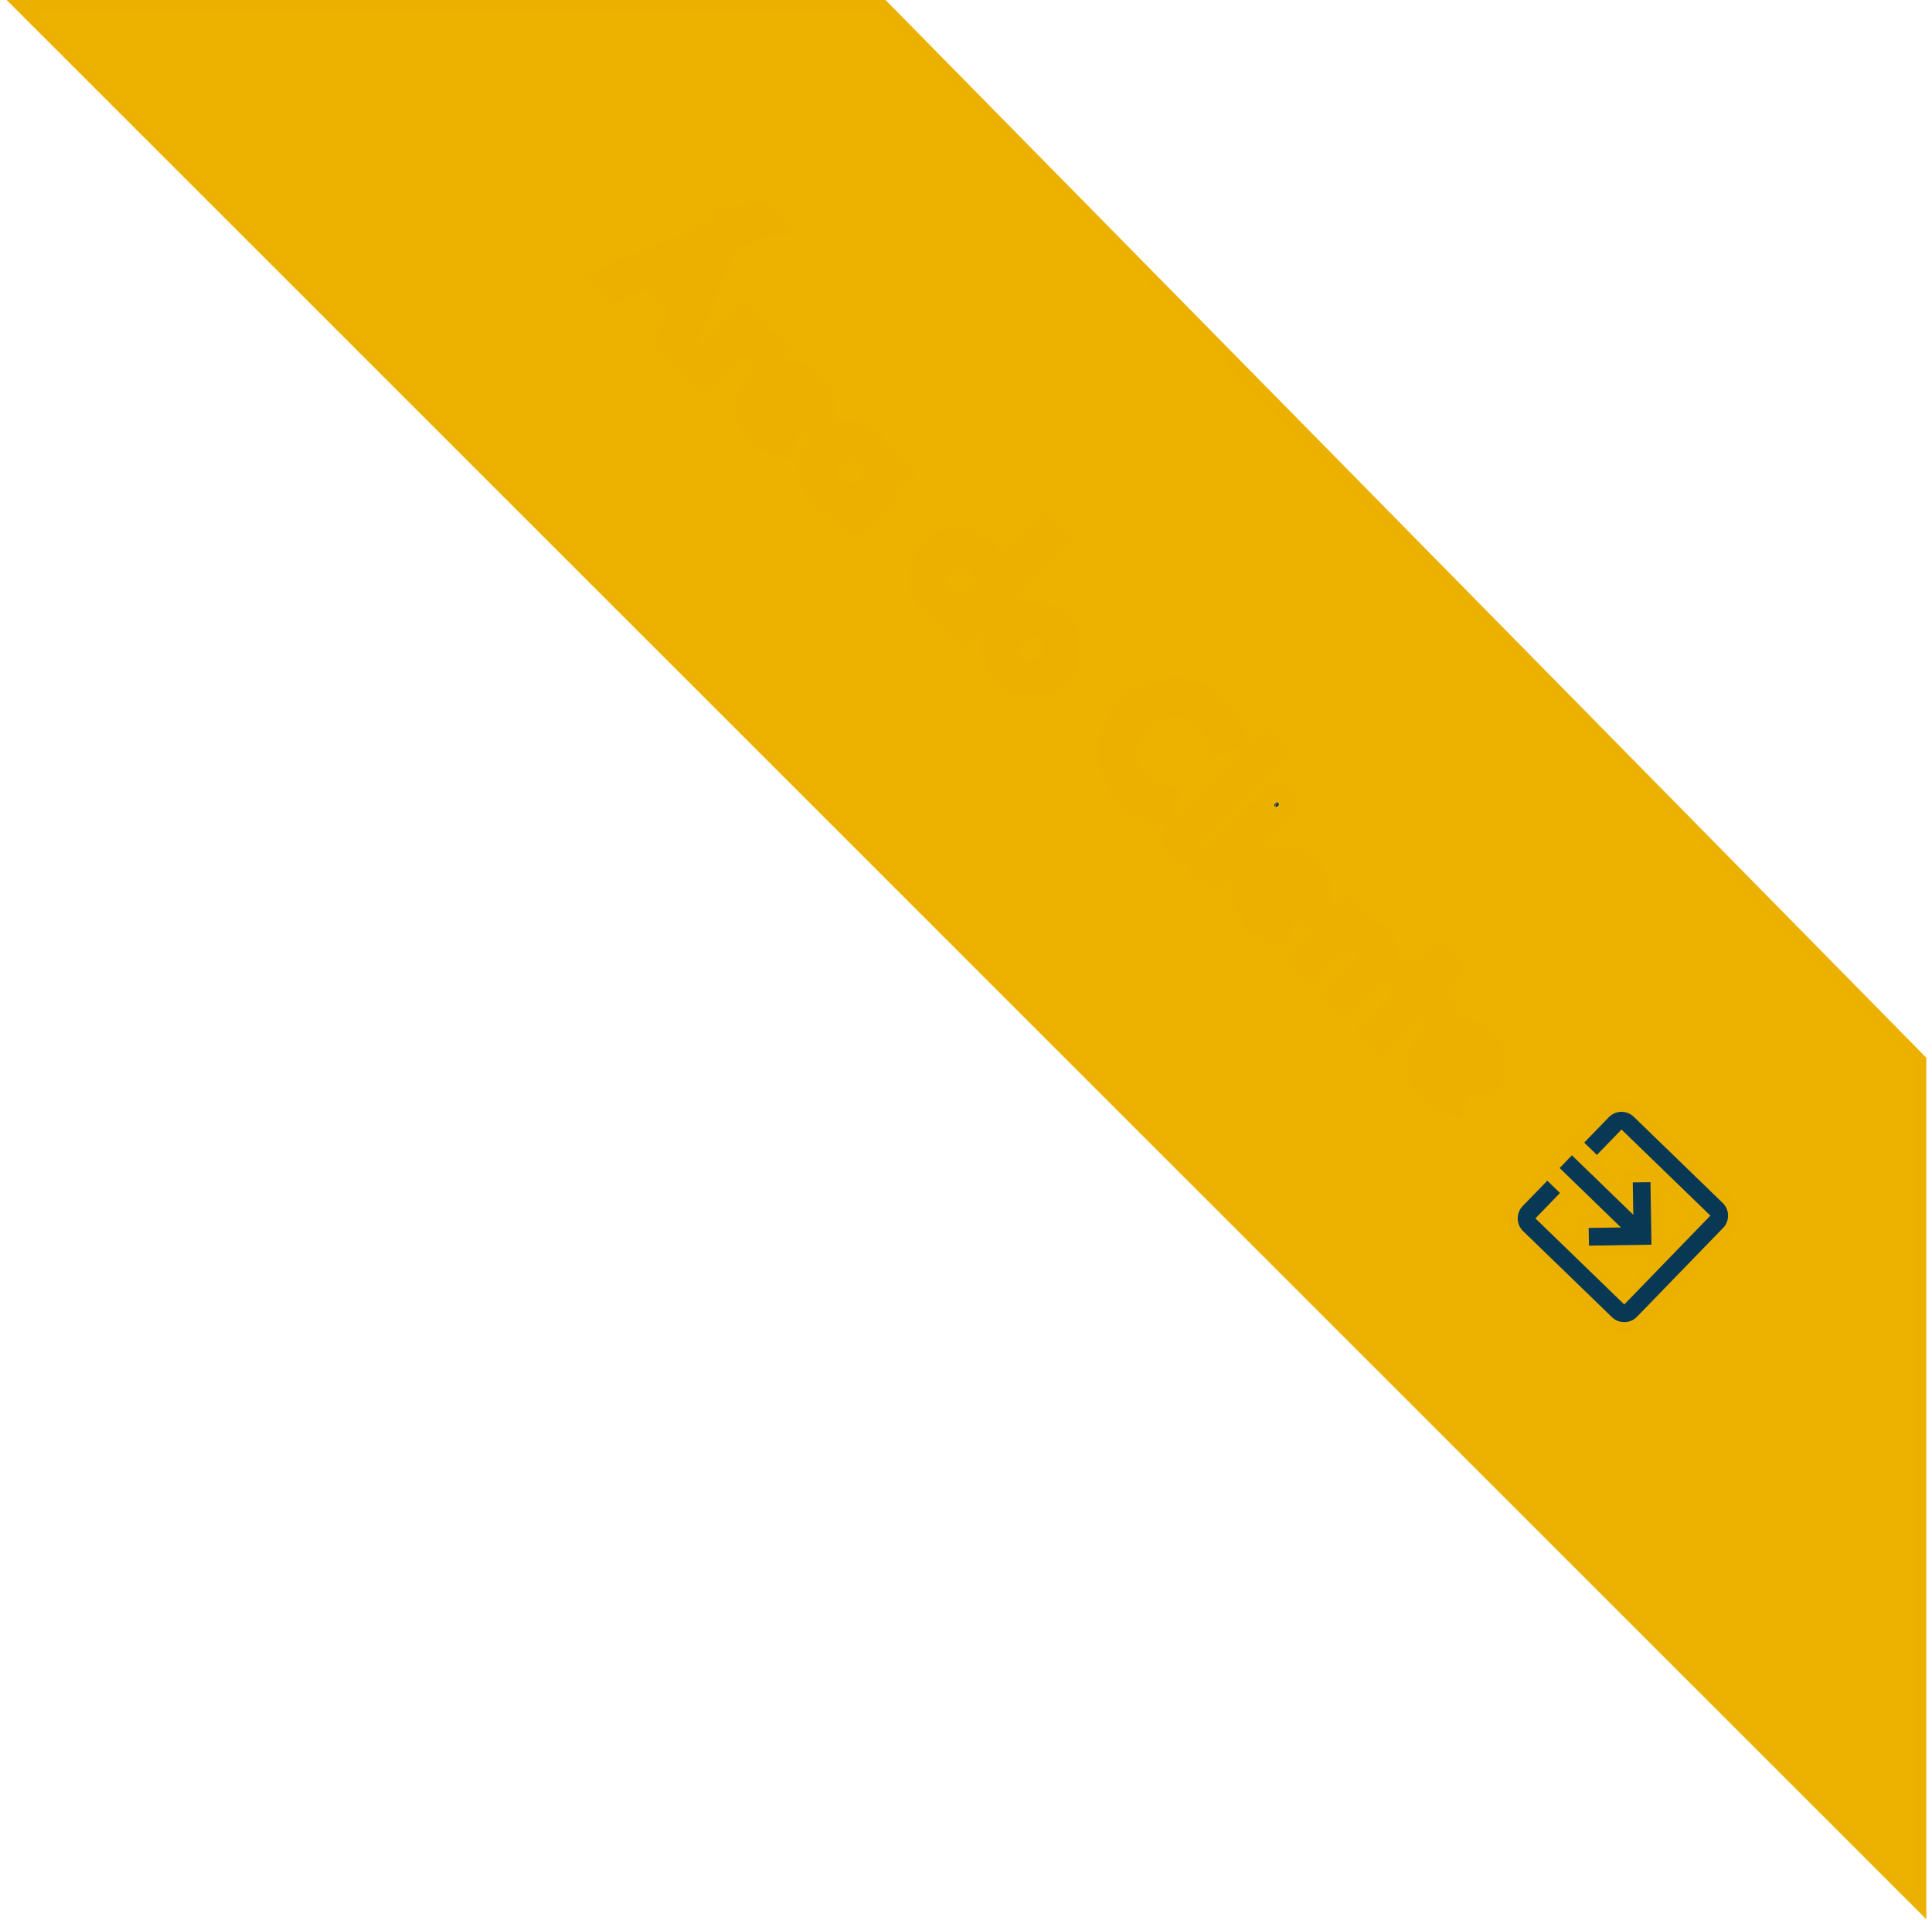 <svg width="170" height="169" viewBox="0 0 170 169" fill="none" xmlns="http://www.w3.org/2000/svg">
<path d="M169 93.5V93.296L168.857 93.15L77.857 0.649L77.71 0.5H77.5L3 0.5H1.793L2.646 1.354L168.147 166.854L169 167.708V166.5V93.5Z" fill="#EDB200" stroke="#ECB100"/>
<mask id="path-2-outside-1_26_23" maskUnits="userSpaceOnUse" x="50.836" y="14.802" width="82.401" height="86.284" fill="black">
<rect fill="white" x="50.836" y="14.802" width="82.401" height="86.284"/>
<path d="M53.053 24.561L64.344 19.812L64.408 19.875L59.876 31.249L58.688 30.084L62.47 21.168L63.682 21.41L54.071 25.558L53.053 24.561ZM57.912 23.568L60.793 26.392L60.253 27.629L56.73 24.173L57.912 23.568ZM67.706 19.746L64.939 19.849L64.307 19.23L66.602 18.665L67.706 19.746ZM66.325 28.874L65.162 30.253L65.276 30.03C65.656 29.871 66.044 29.803 66.441 29.827C66.851 29.851 67.223 29.93 67.557 30.06C67.904 30.191 68.168 30.344 68.347 30.519L67.326 31.452C67.012 31.101 66.652 30.875 66.248 30.773C65.851 30.679 65.455 30.682 65.061 30.786C64.673 30.895 64.339 31.093 64.059 31.379L62.075 33.403L61.089 32.437L65.436 28.003L66.325 28.874ZM66.88 38.323C66.373 37.827 66.035 37.299 65.867 36.743C65.706 36.178 65.697 35.623 65.84 35.078C65.997 34.531 66.3 34.03 66.748 33.573C67.174 33.137 67.674 32.85 68.245 32.709C68.816 32.569 69.393 32.574 69.974 32.724C70.556 32.873 71.075 33.172 71.532 33.62C72.118 34.194 72.435 34.842 72.485 35.562C72.534 36.283 72.334 37.01 71.88 37.743L66.968 35.448L67.309 34.628L71.38 36.475L71.029 36.405C71.174 36.085 71.231 35.741 71.2 35.373C71.175 34.999 71.002 34.655 70.679 34.339C70.409 34.074 70.1 33.904 69.752 33.829C69.412 33.748 69.069 33.762 68.723 33.872C68.378 33.981 68.062 34.182 67.775 34.474C67.474 34.782 67.272 35.116 67.17 35.477C67.074 35.832 67.07 36.186 67.159 36.539C67.262 36.891 67.456 37.208 67.741 37.488C67.934 37.676 68.155 37.823 68.403 37.927C68.659 38.037 68.921 38.112 69.19 38.152L68.927 39.342C68.559 39.276 68.19 39.151 67.82 38.972C67.457 38.798 67.144 38.582 66.88 38.323ZM72.232 43.568C71.817 43.163 71.526 42.702 71.358 42.188C71.197 41.68 71.185 41.157 71.322 40.618C71.471 40.08 71.791 39.56 72.282 39.06C72.765 38.568 73.285 38.243 73.841 38.09C74.406 37.929 74.954 37.92 75.485 38.062C76.024 38.213 76.501 38.491 76.915 38.896C77.329 39.303 77.585 39.742 77.682 40.215C77.785 40.681 77.786 41.116 77.683 41.519L77.451 41.628L78.472 40.78L79.393 41.683L75.047 46.117L74.05 45.141L75.184 43.985L75.039 44.346C74.941 44.39 74.785 44.419 74.574 44.435C74.375 44.452 74.138 44.437 73.862 44.39C73.593 44.35 73.316 44.268 73.033 44.144C72.756 44.012 72.488 43.821 72.232 43.568ZM73.308 43.006C73.557 43.252 73.828 43.425 74.119 43.528C74.409 43.631 74.7 43.663 74.989 43.625C75.293 43.587 75.585 43.475 75.867 43.288L76.717 42.42C76.87 42.15 76.952 41.867 76.963 41.569C76.981 41.265 76.932 40.972 76.816 40.69C76.708 40.402 76.532 40.138 76.289 39.9C76.024 39.642 75.719 39.467 75.371 39.379C75.024 39.29 74.671 39.294 74.31 39.39C73.958 39.492 73.631 39.697 73.331 40.004C73.051 40.29 72.862 40.617 72.768 40.985C72.673 41.354 72.672 41.718 72.768 42.078C72.863 42.437 73.043 42.747 73.308 43.006ZM81.854 53.001C81.447 52.602 81.171 52.142 81.024 51.62C80.891 51.097 80.904 50.564 81.061 50.018C81.225 49.465 81.539 48.953 82 48.481C82.483 47.988 82.996 47.665 83.539 47.511C84.09 47.364 84.63 47.369 85.162 47.526C85.695 47.684 86.178 47.976 86.614 48.402C86.964 48.745 87.222 49.146 87.389 49.604C87.564 50.069 87.611 50.521 87.53 50.961L87.141 51.272L91.918 46.398L92.903 47.363L84.777 55.655L83.781 54.679L84.862 53.575L84.696 53.959C84.223 54.027 83.734 53.99 83.231 53.846C82.735 53.696 82.276 53.414 81.854 53.001ZM82.995 52.459C83.258 52.718 83.54 52.902 83.838 53.013C84.143 53.116 84.447 53.148 84.751 53.11C85.055 53.071 85.351 52.963 85.639 52.782L86.459 51.947C86.611 51.677 86.689 51.389 86.694 51.085C86.712 50.781 86.663 50.482 86.546 50.185C86.445 49.89 86.269 49.619 86.019 49.374C85.747 49.108 85.431 48.931 85.069 48.842C84.722 48.754 84.368 48.757 84.009 48.853C83.649 48.948 83.322 49.146 83.028 49.447C82.741 49.739 82.55 50.07 82.455 50.439C82.367 50.8 82.366 51.164 82.455 51.531C82.55 51.89 82.73 52.2 82.995 52.459ZM88.34 54.716C88.774 54.273 89.269 53.974 89.826 53.82C90.39 53.673 90.96 53.678 91.534 53.835C92.108 53.991 92.631 54.301 93.103 54.763C93.589 55.239 93.912 55.759 94.073 56.323C94.234 56.888 94.24 57.446 94.09 57.999C93.94 58.552 93.647 59.05 93.214 59.492C92.78 59.935 92.284 60.241 91.727 60.409C91.177 60.57 90.615 60.572 90.04 60.416C89.474 60.265 88.948 59.952 88.462 59.477C87.99 59.015 87.663 58.505 87.481 57.949C87.313 57.392 87.293 56.833 87.422 56.273C87.565 55.714 87.871 55.194 88.34 54.716ZM89.326 55.703C89.046 55.988 88.854 56.312 88.751 56.674C88.657 57.029 88.649 57.378 88.731 57.724C88.819 58.076 88.995 58.382 89.26 58.642C89.538 58.915 89.851 59.088 90.198 59.163C90.553 59.243 90.902 59.229 91.247 59.12C91.6 59.003 91.916 58.802 92.196 58.517C92.476 58.231 92.668 57.915 92.77 57.566C92.88 57.212 92.891 56.859 92.802 56.506C92.728 56.153 92.552 55.84 92.273 55.567C92.001 55.301 91.685 55.131 91.324 55.056C90.969 54.99 90.613 55.011 90.253 55.12C89.908 55.23 89.599 55.424 89.326 55.703ZM102.239 71.636C102.026 71.595 101.756 71.521 101.43 71.41C101.104 71.301 100.756 71.135 100.385 70.912C100.023 70.697 99.666 70.417 99.316 70.074C98.724 69.479 98.286 68.839 98.003 68.156C97.728 67.481 97.597 66.799 97.612 66.114C97.626 65.427 97.768 64.762 98.037 64.115C98.32 63.469 98.721 62.881 99.24 62.353C99.806 61.774 100.42 61.333 101.082 61.03C101.757 60.726 102.442 60.563 103.135 60.542C103.835 60.514 104.515 60.627 105.174 60.882C105.842 61.145 106.454 61.548 107.011 62.095C107.476 62.549 107.834 63.027 108.086 63.526C108.346 64.019 108.527 64.484 108.631 64.921L107.268 65.475C107.194 65.123 107.066 64.732 106.885 64.302C106.711 63.88 106.438 63.487 106.067 63.122C105.689 62.751 105.258 62.477 104.775 62.297C104.293 62.118 103.79 62.039 103.267 62.058C102.744 62.077 102.228 62.195 101.721 62.413C101.228 62.629 100.779 62.946 100.373 63.359C99.96 63.781 99.639 64.237 99.411 64.727C99.197 65.217 99.082 65.713 99.065 66.216C99.056 66.725 99.154 67.225 99.356 67.719C99.559 68.212 99.879 68.672 100.314 69.099C100.707 69.483 101.116 69.766 101.543 69.945C101.969 70.125 102.355 70.238 102.702 70.284L102.239 71.636ZM111.302 65.397L112.298 66.373L104.171 74.664L103.175 73.688L111.302 65.397ZM110.241 71.919L111.238 72.896L106.891 77.331L105.895 76.354L110.241 71.919ZM111.741 70.239C111.896 70.081 112.086 70.009 112.312 70.02C112.546 70.04 112.737 70.122 112.888 70.27C113.037 70.416 113.117 70.599 113.127 70.819C113.142 71.045 113.074 71.237 112.92 71.393C112.759 71.558 112.565 71.634 112.339 71.622C112.126 71.61 111.946 71.531 111.796 71.384C111.645 71.236 111.559 71.046 111.535 70.813C111.518 70.588 111.588 70.395 111.741 70.239ZM110.566 81.142C110.059 80.646 109.722 80.119 109.554 79.562C109.392 78.998 109.383 78.443 109.526 77.896C109.684 77.35 109.986 76.85 110.434 76.392C110.861 75.957 111.36 75.668 111.932 75.529C112.503 75.388 113.079 75.393 113.661 75.543C114.242 75.693 114.761 75.992 115.219 76.44C115.803 77.014 116.121 77.661 116.171 78.382C116.221 79.103 116.019 79.83 115.567 80.562L110.655 78.268L110.996 77.448L115.066 79.294L114.716 79.223C114.861 78.904 114.918 78.56 114.885 78.193C114.86 77.819 114.687 77.474 114.366 77.159C114.095 76.892 113.785 76.722 113.438 76.648C113.098 76.567 112.756 76.581 112.41 76.69C112.065 76.8 111.748 77.001 111.461 77.294C111.161 77.601 110.958 77.936 110.857 78.297C110.761 78.652 110.757 79.005 110.845 79.358C110.948 79.711 111.142 80.026 111.428 80.307C111.621 80.496 111.841 80.642 112.09 80.745C112.345 80.856 112.608 80.931 112.877 80.971L112.613 82.162C112.245 82.094 111.876 81.971 111.506 81.79C111.144 81.618 110.831 81.402 110.566 81.142ZM119.416 80.911L118.441 82.078L118.566 81.864C119.031 81.675 119.519 81.642 120.029 81.764C120.547 81.879 121.016 82.143 121.438 82.556C121.859 82.969 122.079 83.43 122.098 83.939C122.132 84.448 121.96 84.902 121.581 85.302L118.369 88.58L117.362 87.593L120.228 84.669C120.459 84.419 120.58 84.153 120.591 83.869C120.617 83.586 120.49 83.309 120.212 83.036C119.954 82.783 119.653 82.627 119.305 82.567C118.958 82.507 118.602 82.542 118.236 82.673C117.875 82.811 117.535 83.044 117.213 83.373L115.176 85.451L114.18 84.474L118.527 80.039L119.416 80.911ZM126.788 84.314L127.783 85.29L125.852 87.261L127.073 88.458L126.306 89.241L125.085 88.043L121.526 91.674L120.529 90.699L124.089 87.067L123.275 86.268L124.042 85.487L124.856 86.284L126.788 84.314ZM125.903 96.174C125.396 95.678 125.058 95.15 124.89 94.594C124.729 94.029 124.719 93.474 124.863 92.929C125.02 92.382 125.322 91.881 125.77 91.424C126.197 90.989 126.697 90.701 127.268 90.56C127.839 90.421 128.416 90.425 128.997 90.575C129.578 90.724 130.098 91.023 130.555 91.471C131.14 92.046 131.458 92.693 131.508 93.414C131.557 94.134 131.355 94.862 130.903 95.594L125.991 93.299L126.332 92.479L130.402 94.326L130.052 94.255C130.197 93.936 130.254 93.592 130.222 93.225C130.197 92.85 130.024 92.505 129.702 92.19C129.431 91.925 129.121 91.754 128.774 91.68C128.435 91.599 128.092 91.613 127.746 91.722C127.401 91.832 127.085 92.033 126.798 92.326C126.497 92.632 126.294 92.968 126.193 93.329C126.097 93.683 126.093 94.037 126.182 94.389C126.285 94.743 126.478 95.059 126.764 95.339C126.957 95.527 127.177 95.674 127.426 95.778C127.682 95.888 127.944 95.963 128.213 96.003L127.95 97.193C127.582 97.127 127.212 97.003 126.842 96.823C126.48 96.65 126.167 96.434 125.903 96.174Z"/>
</mask>
<path d="M53.053 24.561L64.344 19.812L64.408 19.875L59.876 31.249L58.688 30.084L62.47 21.168L63.682 21.41L54.071 25.558L53.053 24.561ZM57.912 23.568L60.793 26.392L60.253 27.629L56.73 24.173L57.912 23.568ZM67.706 19.746L64.939 19.849L64.307 19.23L66.602 18.665L67.706 19.746ZM66.325 28.874L65.162 30.253L65.276 30.03C65.656 29.871 66.044 29.803 66.441 29.827C66.851 29.851 67.223 29.93 67.557 30.06C67.904 30.191 68.168 30.344 68.347 30.519L67.326 31.452C67.012 31.101 66.652 30.875 66.248 30.773C65.851 30.679 65.455 30.682 65.061 30.786C64.673 30.895 64.339 31.093 64.059 31.379L62.075 33.403L61.089 32.437L65.436 28.003L66.325 28.874ZM66.88 38.323C66.373 37.827 66.035 37.299 65.867 36.743C65.706 36.178 65.697 35.623 65.84 35.078C65.997 34.531 66.3 34.03 66.748 33.573C67.174 33.137 67.674 32.85 68.245 32.709C68.816 32.569 69.393 32.574 69.974 32.724C70.556 32.873 71.075 33.172 71.532 33.62C72.118 34.194 72.435 34.842 72.485 35.562C72.534 36.283 72.334 37.01 71.88 37.743L66.968 35.448L67.309 34.628L71.38 36.475L71.029 36.405C71.174 36.085 71.231 35.741 71.2 35.373C71.175 34.999 71.002 34.655 70.679 34.339C70.409 34.074 70.1 33.904 69.752 33.829C69.412 33.748 69.069 33.762 68.723 33.872C68.378 33.981 68.062 34.182 67.775 34.474C67.474 34.782 67.272 35.116 67.17 35.477C67.074 35.832 67.07 36.186 67.159 36.539C67.262 36.891 67.456 37.208 67.741 37.488C67.934 37.676 68.155 37.823 68.403 37.927C68.659 38.037 68.921 38.112 69.19 38.152L68.927 39.342C68.559 39.276 68.19 39.151 67.82 38.972C67.457 38.798 67.144 38.582 66.88 38.323ZM72.232 43.568C71.817 43.163 71.526 42.702 71.358 42.188C71.197 41.68 71.185 41.157 71.322 40.618C71.471 40.08 71.791 39.56 72.282 39.06C72.765 38.568 73.285 38.243 73.841 38.09C74.406 37.929 74.954 37.92 75.485 38.062C76.024 38.213 76.501 38.491 76.915 38.896C77.329 39.303 77.585 39.742 77.682 40.215C77.785 40.681 77.786 41.116 77.683 41.519L77.451 41.628L78.472 40.78L79.393 41.683L75.047 46.117L74.05 45.141L75.184 43.985L75.039 44.346C74.941 44.39 74.785 44.419 74.574 44.435C74.375 44.452 74.138 44.437 73.862 44.39C73.593 44.35 73.316 44.268 73.033 44.144C72.756 44.012 72.488 43.821 72.232 43.568ZM73.308 43.006C73.557 43.252 73.828 43.425 74.119 43.528C74.409 43.631 74.7 43.663 74.989 43.625C75.293 43.587 75.585 43.475 75.867 43.288L76.717 42.42C76.87 42.15 76.952 41.867 76.963 41.569C76.981 41.265 76.932 40.972 76.816 40.69C76.708 40.402 76.532 40.138 76.289 39.9C76.024 39.642 75.719 39.467 75.371 39.379C75.024 39.29 74.671 39.294 74.31 39.39C73.958 39.492 73.631 39.697 73.331 40.004C73.051 40.29 72.862 40.617 72.768 40.985C72.673 41.354 72.672 41.718 72.768 42.078C72.863 42.437 73.043 42.747 73.308 43.006ZM81.854 53.001C81.447 52.602 81.171 52.142 81.024 51.62C80.891 51.097 80.904 50.564 81.061 50.018C81.225 49.465 81.539 48.953 82 48.481C82.483 47.988 82.996 47.665 83.539 47.511C84.09 47.364 84.63 47.369 85.162 47.526C85.695 47.684 86.178 47.976 86.614 48.402C86.964 48.745 87.222 49.146 87.389 49.604C87.564 50.069 87.611 50.521 87.53 50.961L87.141 51.272L91.918 46.398L92.903 47.363L84.777 55.655L83.781 54.679L84.862 53.575L84.696 53.959C84.223 54.027 83.734 53.99 83.231 53.846C82.735 53.696 82.276 53.414 81.854 53.001ZM82.995 52.459C83.258 52.718 83.54 52.902 83.838 53.013C84.143 53.116 84.447 53.148 84.751 53.11C85.055 53.071 85.351 52.963 85.639 52.782L86.459 51.947C86.611 51.677 86.689 51.389 86.694 51.085C86.712 50.781 86.663 50.482 86.546 50.185C86.445 49.89 86.269 49.619 86.019 49.374C85.747 49.108 85.431 48.931 85.069 48.842C84.722 48.754 84.368 48.757 84.009 48.853C83.649 48.948 83.322 49.146 83.028 49.447C82.741 49.739 82.55 50.07 82.455 50.439C82.367 50.8 82.366 51.164 82.455 51.531C82.55 51.89 82.73 52.2 82.995 52.459ZM88.34 54.716C88.774 54.273 89.269 53.974 89.826 53.82C90.39 53.673 90.96 53.678 91.534 53.835C92.108 53.991 92.631 54.301 93.103 54.763C93.589 55.239 93.912 55.759 94.073 56.323C94.234 56.888 94.24 57.446 94.09 57.999C93.94 58.552 93.647 59.05 93.214 59.492C92.78 59.935 92.284 60.241 91.727 60.409C91.177 60.57 90.615 60.572 90.04 60.416C89.474 60.265 88.948 59.952 88.462 59.477C87.99 59.015 87.663 58.505 87.481 57.949C87.313 57.392 87.293 56.833 87.422 56.273C87.565 55.714 87.871 55.194 88.34 54.716ZM89.326 55.703C89.046 55.988 88.854 56.312 88.751 56.674C88.657 57.029 88.649 57.378 88.731 57.724C88.819 58.076 88.995 58.382 89.26 58.642C89.538 58.915 89.851 59.088 90.198 59.163C90.553 59.243 90.902 59.229 91.247 59.12C91.6 59.003 91.916 58.802 92.196 58.517C92.476 58.231 92.668 57.915 92.77 57.566C92.88 57.212 92.891 56.859 92.802 56.506C92.728 56.153 92.552 55.84 92.273 55.567C92.001 55.301 91.685 55.131 91.324 55.056C90.969 54.99 90.613 55.011 90.253 55.12C89.908 55.23 89.599 55.424 89.326 55.703ZM102.239 71.636C102.026 71.595 101.756 71.521 101.43 71.41C101.104 71.301 100.756 71.135 100.385 70.912C100.023 70.697 99.666 70.417 99.316 70.074C98.724 69.479 98.286 68.839 98.003 68.156C97.728 67.481 97.597 66.799 97.612 66.114C97.626 65.427 97.768 64.762 98.037 64.115C98.32 63.469 98.721 62.881 99.24 62.353C99.806 61.774 100.42 61.333 101.082 61.03C101.757 60.726 102.442 60.563 103.135 60.542C103.835 60.514 104.515 60.627 105.174 60.882C105.842 61.145 106.454 61.548 107.011 62.095C107.476 62.549 107.834 63.027 108.086 63.526C108.346 64.019 108.527 64.484 108.631 64.921L107.268 65.475C107.194 65.123 107.066 64.732 106.885 64.302C106.711 63.88 106.438 63.487 106.067 63.122C105.689 62.751 105.258 62.477 104.775 62.297C104.293 62.118 103.79 62.039 103.267 62.058C102.744 62.077 102.228 62.195 101.721 62.413C101.228 62.629 100.779 62.946 100.373 63.359C99.96 63.781 99.639 64.237 99.411 64.727C99.197 65.217 99.082 65.713 99.065 66.216C99.056 66.725 99.154 67.225 99.356 67.719C99.559 68.212 99.879 68.672 100.314 69.099C100.707 69.483 101.116 69.766 101.543 69.945C101.969 70.125 102.355 70.238 102.702 70.284L102.239 71.636ZM111.302 65.397L112.298 66.373L104.171 74.664L103.175 73.688L111.302 65.397ZM110.241 71.919L111.238 72.896L106.891 77.331L105.895 76.354L110.241 71.919ZM111.741 70.239C111.896 70.081 112.086 70.009 112.312 70.02C112.546 70.04 112.737 70.122 112.888 70.27C113.037 70.416 113.117 70.599 113.127 70.819C113.142 71.045 113.074 71.237 112.92 71.393C112.759 71.558 112.565 71.634 112.339 71.622C112.126 71.61 111.946 71.531 111.796 71.384C111.645 71.236 111.559 71.046 111.535 70.813C111.518 70.588 111.588 70.395 111.741 70.239ZM110.566 81.142C110.059 80.646 109.722 80.119 109.554 79.562C109.392 78.998 109.383 78.443 109.526 77.896C109.684 77.35 109.986 76.85 110.434 76.392C110.861 75.957 111.36 75.668 111.932 75.529C112.503 75.388 113.079 75.393 113.661 75.543C114.242 75.693 114.761 75.992 115.219 76.44C115.803 77.014 116.121 77.661 116.171 78.382C116.221 79.103 116.019 79.83 115.567 80.562L110.655 78.268L110.996 77.448L115.066 79.294L114.716 79.223C114.861 78.904 114.918 78.56 114.885 78.193C114.86 77.819 114.687 77.474 114.366 77.159C114.095 76.892 113.785 76.722 113.438 76.648C113.098 76.567 112.756 76.581 112.41 76.69C112.065 76.8 111.748 77.001 111.461 77.294C111.161 77.601 110.958 77.936 110.857 78.297C110.761 78.652 110.757 79.005 110.845 79.358C110.948 79.711 111.142 80.026 111.428 80.307C111.621 80.496 111.841 80.642 112.09 80.745C112.345 80.856 112.608 80.931 112.877 80.971L112.613 82.162C112.245 82.094 111.876 81.971 111.506 81.79C111.144 81.618 110.831 81.402 110.566 81.142ZM119.416 80.911L118.441 82.078L118.566 81.864C119.031 81.675 119.519 81.642 120.029 81.764C120.547 81.879 121.016 82.143 121.438 82.556C121.859 82.969 122.079 83.43 122.098 83.939C122.132 84.448 121.96 84.902 121.581 85.302L118.369 88.58L117.362 87.593L120.228 84.669C120.459 84.419 120.58 84.153 120.591 83.869C120.617 83.586 120.49 83.309 120.212 83.036C119.954 82.783 119.653 82.627 119.305 82.567C118.958 82.507 118.602 82.542 118.236 82.673C117.875 82.811 117.535 83.044 117.213 83.373L115.176 85.451L114.18 84.474L118.527 80.039L119.416 80.911ZM126.788 84.314L127.783 85.29L125.852 87.261L127.073 88.458L126.306 89.241L125.085 88.043L121.526 91.674L120.529 90.699L124.089 87.067L123.275 86.268L124.042 85.487L124.856 86.284L126.788 84.314ZM125.903 96.174C125.396 95.678 125.058 95.15 124.89 94.594C124.729 94.029 124.719 93.474 124.863 92.929C125.02 92.382 125.322 91.881 125.77 91.424C126.197 90.989 126.697 90.701 127.268 90.56C127.839 90.421 128.416 90.425 128.997 90.575C129.578 90.724 130.098 91.023 130.555 91.471C131.14 92.046 131.458 92.693 131.508 93.414C131.557 94.134 131.355 94.862 130.903 95.594L125.991 93.299L126.332 92.479L130.402 94.326L130.052 94.255C130.197 93.936 130.254 93.592 130.222 93.225C130.197 92.85 130.024 92.505 129.702 92.19C129.431 91.925 129.121 91.754 128.774 91.68C128.435 91.599 128.092 91.613 127.746 91.722C127.401 91.832 127.085 92.033 126.798 92.326C126.497 92.632 126.294 92.968 126.193 93.329C126.097 93.683 126.093 94.037 126.182 94.389C126.285 94.743 126.478 95.059 126.764 95.339C126.957 95.527 127.177 95.674 127.426 95.778C127.682 95.888 127.944 95.963 128.213 96.003L127.95 97.193C127.582 97.127 127.212 97.003 126.842 96.823C126.48 96.65 126.167 96.434 125.903 96.174Z" fill="#093854"/>
<path d="M53.053 24.561L64.344 19.812L64.408 19.875L59.876 31.249L58.688 30.084L62.47 21.168L63.682 21.41L54.071 25.558L53.053 24.561ZM57.912 23.568L60.793 26.392L60.253 27.629L56.73 24.173L57.912 23.568ZM67.706 19.746L64.939 19.849L64.307 19.23L66.602 18.665L67.706 19.746ZM66.325 28.874L65.162 30.253L65.276 30.03C65.656 29.871 66.044 29.803 66.441 29.827C66.851 29.851 67.223 29.93 67.557 30.06C67.904 30.191 68.168 30.344 68.347 30.519L67.326 31.452C67.012 31.101 66.652 30.875 66.248 30.773C65.851 30.679 65.455 30.682 65.061 30.786C64.673 30.895 64.339 31.093 64.059 31.379L62.075 33.403L61.089 32.437L65.436 28.003L66.325 28.874ZM66.88 38.323C66.373 37.827 66.035 37.299 65.867 36.743C65.706 36.178 65.697 35.623 65.84 35.078C65.997 34.531 66.3 34.03 66.748 33.573C67.174 33.137 67.674 32.85 68.245 32.709C68.816 32.569 69.393 32.574 69.974 32.724C70.556 32.873 71.075 33.172 71.532 33.62C72.118 34.194 72.435 34.842 72.485 35.562C72.534 36.283 72.334 37.01 71.88 37.743L66.968 35.448L67.309 34.628L71.38 36.475L71.029 36.405C71.174 36.085 71.231 35.741 71.2 35.373C71.175 34.999 71.002 34.655 70.679 34.339C70.409 34.074 70.1 33.904 69.752 33.829C69.412 33.748 69.069 33.762 68.723 33.872C68.378 33.981 68.062 34.182 67.775 34.474C67.474 34.782 67.272 35.116 67.17 35.477C67.074 35.832 67.07 36.186 67.159 36.539C67.262 36.891 67.456 37.208 67.741 37.488C67.934 37.676 68.155 37.823 68.403 37.927C68.659 38.037 68.921 38.112 69.19 38.152L68.927 39.342C68.559 39.276 68.19 39.151 67.82 38.972C67.457 38.798 67.144 38.582 66.88 38.323ZM72.232 43.568C71.817 43.163 71.526 42.702 71.358 42.188C71.197 41.68 71.185 41.157 71.322 40.618C71.471 40.08 71.791 39.56 72.282 39.06C72.765 38.568 73.285 38.243 73.841 38.09C74.406 37.929 74.954 37.92 75.485 38.062C76.024 38.213 76.501 38.491 76.915 38.896C77.329 39.303 77.585 39.742 77.682 40.215C77.785 40.681 77.786 41.116 77.683 41.519L77.451 41.628L78.472 40.78L79.393 41.683L75.047 46.117L74.05 45.141L75.184 43.985L75.039 44.346C74.941 44.39 74.785 44.419 74.574 44.435C74.375 44.452 74.138 44.437 73.862 44.39C73.593 44.35 73.316 44.268 73.033 44.144C72.756 44.012 72.488 43.821 72.232 43.568ZM73.308 43.006C73.557 43.252 73.828 43.425 74.119 43.528C74.409 43.631 74.7 43.663 74.989 43.625C75.293 43.587 75.585 43.475 75.867 43.288L76.717 42.42C76.87 42.15 76.952 41.867 76.963 41.569C76.981 41.265 76.932 40.972 76.816 40.69C76.708 40.402 76.532 40.138 76.289 39.9C76.024 39.642 75.719 39.467 75.371 39.379C75.024 39.29 74.671 39.294 74.31 39.39C73.958 39.492 73.631 39.697 73.331 40.004C73.051 40.29 72.862 40.617 72.768 40.985C72.673 41.354 72.672 41.718 72.768 42.078C72.863 42.437 73.043 42.747 73.308 43.006ZM81.854 53.001C81.447 52.602 81.171 52.142 81.024 51.62C80.891 51.097 80.904 50.564 81.061 50.018C81.225 49.465 81.539 48.953 82 48.481C82.483 47.988 82.996 47.665 83.539 47.511C84.09 47.364 84.63 47.369 85.162 47.526C85.695 47.684 86.178 47.976 86.614 48.402C86.964 48.745 87.222 49.146 87.389 49.604C87.564 50.069 87.611 50.521 87.53 50.961L87.141 51.272L91.918 46.398L92.903 47.363L84.777 55.655L83.781 54.679L84.862 53.575L84.696 53.959C84.223 54.027 83.734 53.99 83.231 53.846C82.735 53.696 82.276 53.414 81.854 53.001ZM82.995 52.459C83.258 52.718 83.54 52.902 83.838 53.013C84.143 53.116 84.447 53.148 84.751 53.11C85.055 53.071 85.351 52.963 85.639 52.782L86.459 51.947C86.611 51.677 86.689 51.389 86.694 51.085C86.712 50.781 86.663 50.482 86.546 50.185C86.445 49.89 86.269 49.619 86.019 49.374C85.747 49.108 85.431 48.931 85.069 48.842C84.722 48.754 84.368 48.757 84.009 48.853C83.649 48.948 83.322 49.146 83.028 49.447C82.741 49.739 82.55 50.07 82.455 50.439C82.367 50.8 82.366 51.164 82.455 51.531C82.55 51.89 82.73 52.2 82.995 52.459ZM88.34 54.716C88.774 54.273 89.269 53.974 89.826 53.82C90.39 53.673 90.96 53.678 91.534 53.835C92.108 53.991 92.631 54.301 93.103 54.763C93.589 55.239 93.912 55.759 94.073 56.323C94.234 56.888 94.24 57.446 94.09 57.999C93.94 58.552 93.647 59.05 93.214 59.492C92.78 59.935 92.284 60.241 91.727 60.409C91.177 60.57 90.615 60.572 90.04 60.416C89.474 60.265 88.948 59.952 88.462 59.477C87.99 59.015 87.663 58.505 87.481 57.949C87.313 57.392 87.293 56.833 87.422 56.273C87.565 55.714 87.871 55.194 88.34 54.716ZM89.326 55.703C89.046 55.988 88.854 56.312 88.751 56.674C88.657 57.029 88.649 57.378 88.731 57.724C88.819 58.076 88.995 58.382 89.26 58.642C89.538 58.915 89.851 59.088 90.198 59.163C90.553 59.243 90.902 59.229 91.247 59.12C91.6 59.003 91.916 58.802 92.196 58.517C92.476 58.231 92.668 57.915 92.77 57.566C92.88 57.212 92.891 56.859 92.802 56.506C92.728 56.153 92.552 55.84 92.273 55.567C92.001 55.301 91.685 55.131 91.324 55.056C90.969 54.99 90.613 55.011 90.253 55.12C89.908 55.23 89.599 55.424 89.326 55.703ZM102.239 71.636C102.026 71.595 101.756 71.521 101.43 71.41C101.104 71.301 100.756 71.135 100.385 70.912C100.023 70.697 99.666 70.417 99.316 70.074C98.724 69.479 98.286 68.839 98.003 68.156C97.728 67.481 97.597 66.799 97.612 66.114C97.626 65.427 97.768 64.762 98.037 64.115C98.32 63.469 98.721 62.881 99.24 62.353C99.806 61.774 100.42 61.333 101.082 61.03C101.757 60.726 102.442 60.563 103.135 60.542C103.835 60.514 104.515 60.627 105.174 60.882C105.842 61.145 106.454 61.548 107.011 62.095C107.476 62.549 107.834 63.027 108.086 63.526C108.346 64.019 108.527 64.484 108.631 64.921L107.268 65.475C107.194 65.123 107.066 64.732 106.885 64.302C106.711 63.88 106.438 63.487 106.067 63.122C105.689 62.751 105.258 62.477 104.775 62.297C104.293 62.118 103.79 62.039 103.267 62.058C102.744 62.077 102.228 62.195 101.721 62.413C101.228 62.629 100.779 62.946 100.373 63.359C99.96 63.781 99.639 64.237 99.411 64.727C99.197 65.217 99.082 65.713 99.065 66.216C99.056 66.725 99.154 67.225 99.356 67.719C99.559 68.212 99.879 68.672 100.314 69.099C100.707 69.483 101.116 69.766 101.543 69.945C101.969 70.125 102.355 70.238 102.702 70.284L102.239 71.636ZM111.302 65.397L112.298 66.373L104.171 74.664L103.175 73.688L111.302 65.397ZM110.241 71.919L111.238 72.896L106.891 77.331L105.895 76.354L110.241 71.919ZM111.741 70.239C111.896 70.081 112.086 70.009 112.312 70.02C112.546 70.04 112.737 70.122 112.888 70.27C113.037 70.416 113.117 70.599 113.127 70.819C113.142 71.045 113.074 71.237 112.92 71.393C112.759 71.558 112.565 71.634 112.339 71.622C112.126 71.61 111.946 71.531 111.796 71.384C111.645 71.236 111.559 71.046 111.535 70.813C111.518 70.588 111.588 70.395 111.741 70.239ZM110.566 81.142C110.059 80.646 109.722 80.119 109.554 79.562C109.392 78.998 109.383 78.443 109.526 77.896C109.684 77.35 109.986 76.85 110.434 76.392C110.861 75.957 111.36 75.668 111.932 75.529C112.503 75.388 113.079 75.393 113.661 75.543C114.242 75.693 114.761 75.992 115.219 76.44C115.803 77.014 116.121 77.661 116.171 78.382C116.221 79.103 116.019 79.83 115.567 80.562L110.655 78.268L110.996 77.448L115.066 79.294L114.716 79.223C114.861 78.904 114.918 78.56 114.885 78.193C114.86 77.819 114.687 77.474 114.366 77.159C114.095 76.892 113.785 76.722 113.438 76.648C113.098 76.567 112.756 76.581 112.41 76.69C112.065 76.8 111.748 77.001 111.461 77.294C111.161 77.601 110.958 77.936 110.857 78.297C110.761 78.652 110.757 79.005 110.845 79.358C110.948 79.711 111.142 80.026 111.428 80.307C111.621 80.496 111.841 80.642 112.09 80.745C112.345 80.856 112.608 80.931 112.877 80.971L112.613 82.162C112.245 82.094 111.876 81.971 111.506 81.79C111.144 81.618 110.831 81.402 110.566 81.142ZM119.416 80.911L118.441 82.078L118.566 81.864C119.031 81.675 119.519 81.642 120.029 81.764C120.547 81.879 121.016 82.143 121.438 82.556C121.859 82.969 122.079 83.43 122.098 83.939C122.132 84.448 121.96 84.902 121.581 85.302L118.369 88.58L117.362 87.593L120.228 84.669C120.459 84.419 120.58 84.153 120.591 83.869C120.617 83.586 120.49 83.309 120.212 83.036C119.954 82.783 119.653 82.627 119.305 82.567C118.958 82.507 118.602 82.542 118.236 82.673C117.875 82.811 117.535 83.044 117.213 83.373L115.176 85.451L114.18 84.474L118.527 80.039L119.416 80.911ZM126.788 84.314L127.783 85.29L125.852 87.261L127.073 88.458L126.306 89.241L125.085 88.043L121.526 91.674L120.529 90.699L124.089 87.067L123.275 86.268L124.042 85.487L124.856 86.284L126.788 84.314ZM125.903 96.174C125.396 95.678 125.058 95.15 124.89 94.594C124.729 94.029 124.719 93.474 124.863 92.929C125.02 92.382 125.322 91.881 125.77 91.424C126.197 90.989 126.697 90.701 127.268 90.56C127.839 90.421 128.416 90.425 128.997 90.575C129.578 90.724 130.098 91.023 130.555 91.471C131.14 92.046 131.458 92.693 131.508 93.414C131.557 94.134 131.355 94.862 130.903 95.594L125.991 93.299L126.332 92.479L130.402 94.326L130.052 94.255C130.197 93.936 130.254 93.592 130.222 93.225C130.197 92.85 130.024 92.505 129.702 92.19C129.431 91.925 129.121 91.754 128.774 91.68C128.435 91.599 128.092 91.613 127.746 91.722C127.401 91.832 127.085 92.033 126.798 92.326C126.497 92.632 126.294 92.968 126.193 93.329C126.097 93.683 126.093 94.037 126.182 94.389C126.285 94.743 126.478 95.059 126.764 95.339C126.957 95.527 127.177 95.674 127.426 95.778C127.682 95.888 127.944 95.963 128.213 96.003L127.95 97.193C127.582 97.127 127.212 97.003 126.842 96.823C126.48 96.65 126.167 96.434 125.903 96.174Z" stroke="#ECB100" stroke-width="2" mask="url(#path-2-outside-1_26_23)"/>
<path d="M142.691 100.116L149.793 106.999L142.91 114.101L135.809 107.219L137.626 105.343L137.974 104.984L137.615 104.636L136.497 103.554L136.138 103.206L135.79 103.565L133.625 105.799C133.625 105.799 133.625 105.799 133.625 105.799C132.837 106.612 132.858 107.919 133.67 108.707L133.67 108.707L141.491 116.284C141.491 116.284 141.491 116.284 141.491 116.284C142.304 117.072 143.61 117.052 144.398 116.239L144.398 116.239L151.977 108.418L151.977 108.418C152.771 107.599 152.742 106.298 151.93 105.512L144.11 97.933L144.11 97.933C143.292 97.141 141.996 97.16 141.204 97.979C141.204 97.979 141.204 97.979 141.204 97.979L139.039 100.213L138.691 100.572L139.05 100.92L140.166 102.003L140.526 102.351L140.874 101.992L142.691 100.116ZM139.783 107.57L139.283 107.577L139.29 108.077L139.315 109.639L139.323 110.139L139.823 110.131L145.322 110.045L145.822 110.037L145.814 109.537L145.728 104.037L145.72 103.539L145.222 103.545L143.665 103.564L143.163 103.57L143.171 104.072L143.197 105.714L138.663 101.319L138.304 100.971L137.956 101.33L136.873 102.448L136.525 102.807L136.884 103.155L141.417 107.547L139.783 107.57Z" fill="#093854" stroke="#ECB100"/>
</svg>

